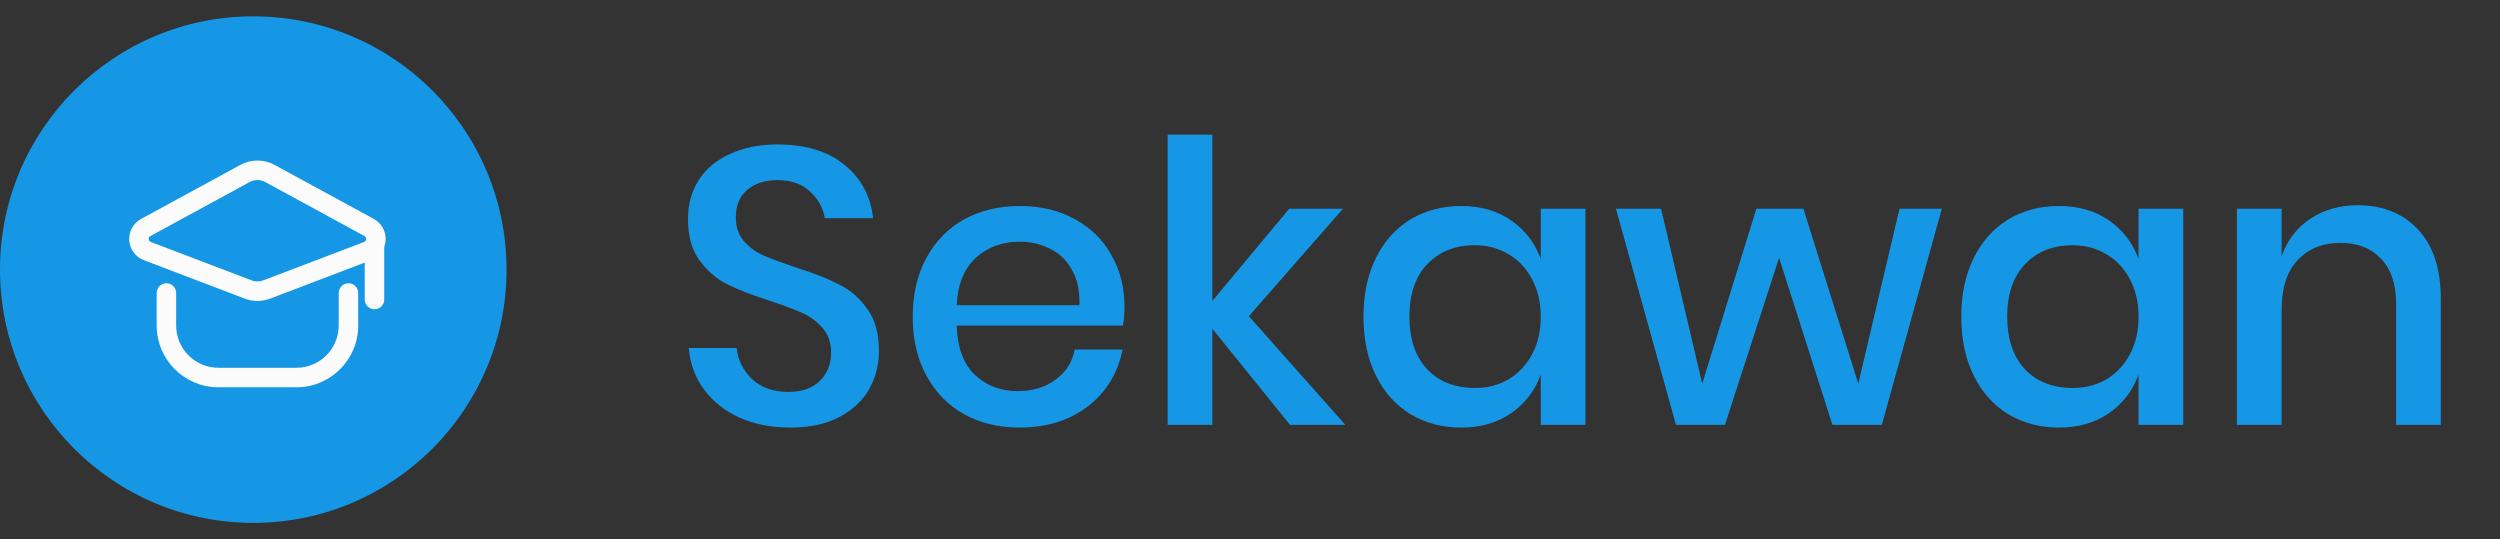 <svg width="153" height="33" viewBox="0 0 153 33" fill="none" xmlns="http://www.w3.org/2000/svg">
<rect x="0" y="0" width="153" height="33" fill="#333333" stroke="none"/>
<path d="M53.792 21.488C53.792 22.32 53.592 23.096 53.192 23.816C52.792 24.52 52.184 25.088 51.368 25.52C50.552 25.952 49.552 26.168 48.368 26.168C47.216 26.168 46.184 25.968 45.272 25.568C44.36 25.152 43.632 24.576 43.088 23.84C42.544 23.104 42.232 22.256 42.152 21.296H45.08C45.16 22.032 45.472 22.664 46.016 23.192C46.576 23.72 47.32 23.984 48.248 23.984C49.08 23.984 49.72 23.76 50.168 23.312C50.632 22.864 50.864 22.288 50.864 21.584C50.864 20.976 50.696 20.48 50.36 20.096C50.024 19.696 49.608 19.384 49.112 19.16C48.616 18.936 47.936 18.68 47.072 18.392C46.016 18.056 45.152 17.72 44.48 17.384C43.824 17.048 43.264 16.56 42.8 15.92C42.336 15.28 42.104 14.44 42.104 13.4C42.104 12.488 42.328 11.688 42.776 11C43.224 10.312 43.864 9.784 44.696 9.416C45.528 9.032 46.488 8.84 47.576 8.84C49.304 8.84 50.672 9.256 51.68 10.088C52.704 10.92 53.288 12.008 53.432 13.352H50.48C50.368 12.712 50.064 12.168 49.568 11.72C49.088 11.256 48.424 11.024 47.576 11.024C46.808 11.024 46.192 11.224 45.728 11.624C45.264 12.008 45.032 12.568 45.032 13.304C45.032 13.88 45.192 14.36 45.512 14.744C45.832 15.112 46.232 15.408 46.712 15.632C47.208 15.84 47.88 16.088 48.728 16.376C49.8 16.712 50.672 17.056 51.344 17.408C52.032 17.744 52.608 18.24 53.072 18.896C53.552 19.552 53.792 20.416 53.792 21.488ZM68.819 18.752C68.819 19.2 68.787 19.592 68.723 19.928H58.547C58.595 21.288 58.971 22.296 59.675 22.952C60.379 23.608 61.251 23.936 62.291 23.936C63.203 23.936 63.971 23.704 64.595 23.24C65.235 22.776 65.627 22.16 65.771 21.392H68.699C68.523 22.32 68.155 23.144 67.595 23.864C67.035 24.584 66.307 25.152 65.411 25.568C64.515 25.968 63.515 26.168 62.411 26.168C61.131 26.168 59.995 25.896 59.003 25.352C58.027 24.808 57.259 24.024 56.699 23C56.139 21.976 55.859 20.768 55.859 19.376C55.859 18 56.139 16.8 56.699 15.776C57.259 14.752 58.027 13.968 59.003 13.424C59.995 12.88 61.131 12.608 62.411 12.608C63.707 12.608 64.835 12.88 65.795 13.424C66.771 13.952 67.515 14.688 68.027 15.632C68.555 16.56 68.819 17.6 68.819 18.752ZM66.059 18.68C66.091 17.816 65.939 17.096 65.603 16.52C65.283 15.928 64.835 15.496 64.259 15.224C63.699 14.936 63.083 14.792 62.411 14.792C61.339 14.792 60.443 15.12 59.723 15.776C59.003 16.432 58.611 17.4 58.547 18.68H66.059ZM78.949 26L74.197 20.12V26H71.461V8.24H74.197V18.416L78.901 12.776H82.189L76.429 19.352L82.333 26H78.949ZM89.421 12.608C90.621 12.608 91.645 12.904 92.493 13.496C93.341 14.088 93.941 14.872 94.293 15.848V12.776H97.029V26H94.293V22.928C93.941 23.904 93.341 24.688 92.493 25.28C91.645 25.872 90.621 26.168 89.421 26.168C88.269 26.168 87.237 25.896 86.325 25.352C85.429 24.808 84.725 24.024 84.213 23C83.701 21.976 83.445 20.768 83.445 19.376C83.445 18 83.701 16.8 84.213 15.776C84.725 14.752 85.429 13.968 86.325 13.424C87.237 12.88 88.269 12.608 89.421 12.608ZM90.261 15.008C89.045 15.008 88.069 15.4 87.333 16.184C86.613 16.952 86.253 18.016 86.253 19.376C86.253 20.736 86.613 21.808 87.333 22.592C88.069 23.36 89.045 23.744 90.261 23.744C91.029 23.744 91.717 23.568 92.325 23.216C92.933 22.848 93.413 22.336 93.765 21.68C94.117 21.024 94.293 20.256 94.293 19.376C94.293 18.512 94.117 17.752 93.765 17.096C93.413 16.424 92.933 15.912 92.325 15.56C91.717 15.192 91.029 15.008 90.261 15.008ZM118.84 12.776L115.168 26H112.144L108.88 15.776L105.568 26H102.568L98.896 12.776H101.656L104.176 23.48L107.488 12.776H110.368L113.728 23.48L116.248 12.776H118.84ZM126.007 12.608C127.207 12.608 128.231 12.904 129.079 13.496C129.927 14.088 130.527 14.872 130.879 15.848V12.776H133.615V26H130.879V22.928C130.527 23.904 129.927 24.688 129.079 25.28C128.231 25.872 127.207 26.168 126.007 26.168C124.855 26.168 123.823 25.896 122.911 25.352C122.015 24.808 121.311 24.024 120.799 23C120.287 21.976 120.031 20.768 120.031 19.376C120.031 18 120.287 16.8 120.799 15.776C121.311 14.752 122.015 13.968 122.911 13.424C123.823 12.88 124.855 12.608 126.007 12.608ZM126.847 15.008C125.631 15.008 124.655 15.4 123.919 16.184C123.199 16.952 122.839 18.016 122.839 19.376C122.839 20.736 123.199 21.808 123.919 22.592C124.655 23.36 125.631 23.744 126.847 23.744C127.615 23.744 128.303 23.568 128.911 23.216C129.519 22.848 129.999 22.336 130.351 21.68C130.703 21.024 130.879 20.256 130.879 19.376C130.879 18.512 130.703 17.752 130.351 17.096C129.999 16.424 129.519 15.912 128.911 15.56C128.303 15.192 127.615 15.008 126.847 15.008ZM144.29 12.56C145.826 12.56 147.058 13.056 147.986 14.048C148.914 15.04 149.378 16.456 149.378 18.296V26H146.642V18.584C146.642 17.4 146.338 16.488 145.73 15.848C145.122 15.192 144.29 14.864 143.234 14.864C142.146 14.864 141.274 15.216 140.618 15.92C139.962 16.608 139.634 17.624 139.634 18.968V26H136.898V12.776H139.634V15.68C139.986 14.688 140.578 13.92 141.41 13.376C142.242 12.832 143.202 12.56 144.29 12.56Z" fill="#1597E5"/>
<circle cx="15.5" cy="16.5" r="15.5" fill="#1597E5"/>
<path fill-rule="evenodd" clip-rule="evenodd" d="M16.802 10.092C16.149 9.736 15.361 9.736 14.709 10.092C13.338 10.838 10.427 12.423 8.633 13.398C8.156 13.659 7.873 14.173 7.91 14.715C7.946 15.258 8.295 15.729 8.803 15.923C10.695 16.643 13.727 17.798 14.976 18.275C15.478 18.466 16.032 18.466 16.534 18.275C17.783 17.798 20.815 16.643 22.707 15.923C23.215 15.729 23.564 15.258 23.6 14.715C23.637 14.173 23.355 13.659 22.877 13.398C21.083 12.423 18.172 10.838 16.802 10.092ZM16.231 11.14C17.602 11.886 20.513 13.471 22.306 14.447C22.374 14.484 22.415 14.558 22.409 14.635C22.404 14.712 22.354 14.78 22.282 14.808C20.39 15.528 17.358 16.683 16.109 17.159C15.881 17.246 15.629 17.246 15.401 17.159C14.152 16.683 11.12 15.528 9.228 14.808C9.156 14.78 9.106 14.712 9.101 14.635C9.095 14.558 9.136 14.484 9.204 14.447C10.997 13.471 13.908 11.886 15.279 11.14C15.576 10.978 15.934 10.978 16.231 11.14Z" fill="#FBFBFB"/>
<path fill-rule="evenodd" clip-rule="evenodd" d="M9.588 17.932V19.922C9.588 22.009 11.28 23.702 13.367 23.702C14.864 23.702 16.645 23.702 18.142 23.702C20.229 23.702 21.922 22.009 21.922 19.922C21.922 18.855 21.922 17.932 21.922 17.932C21.922 17.603 21.654 17.335 21.325 17.335C20.996 17.335 20.728 17.603 20.728 17.932C20.728 17.932 20.728 18.855 20.728 19.922C20.728 21.35 19.57 22.508 18.142 22.508C16.645 22.508 14.864 22.508 13.367 22.508C11.939 22.508 10.781 21.35 10.781 19.922C10.781 18.855 10.781 17.932 10.781 17.932C10.781 17.603 10.514 17.335 10.184 17.335C9.855 17.335 9.588 17.603 9.588 17.932ZM22.321 15.148V18.331C22.321 18.66 22.589 18.927 22.918 18.927C23.247 18.927 23.515 18.66 23.515 18.331V15.148C23.515 14.818 23.247 14.551 22.918 14.551C22.589 14.551 22.321 14.818 22.321 15.148Z" fill="#FBFBFB"/>
</svg>
